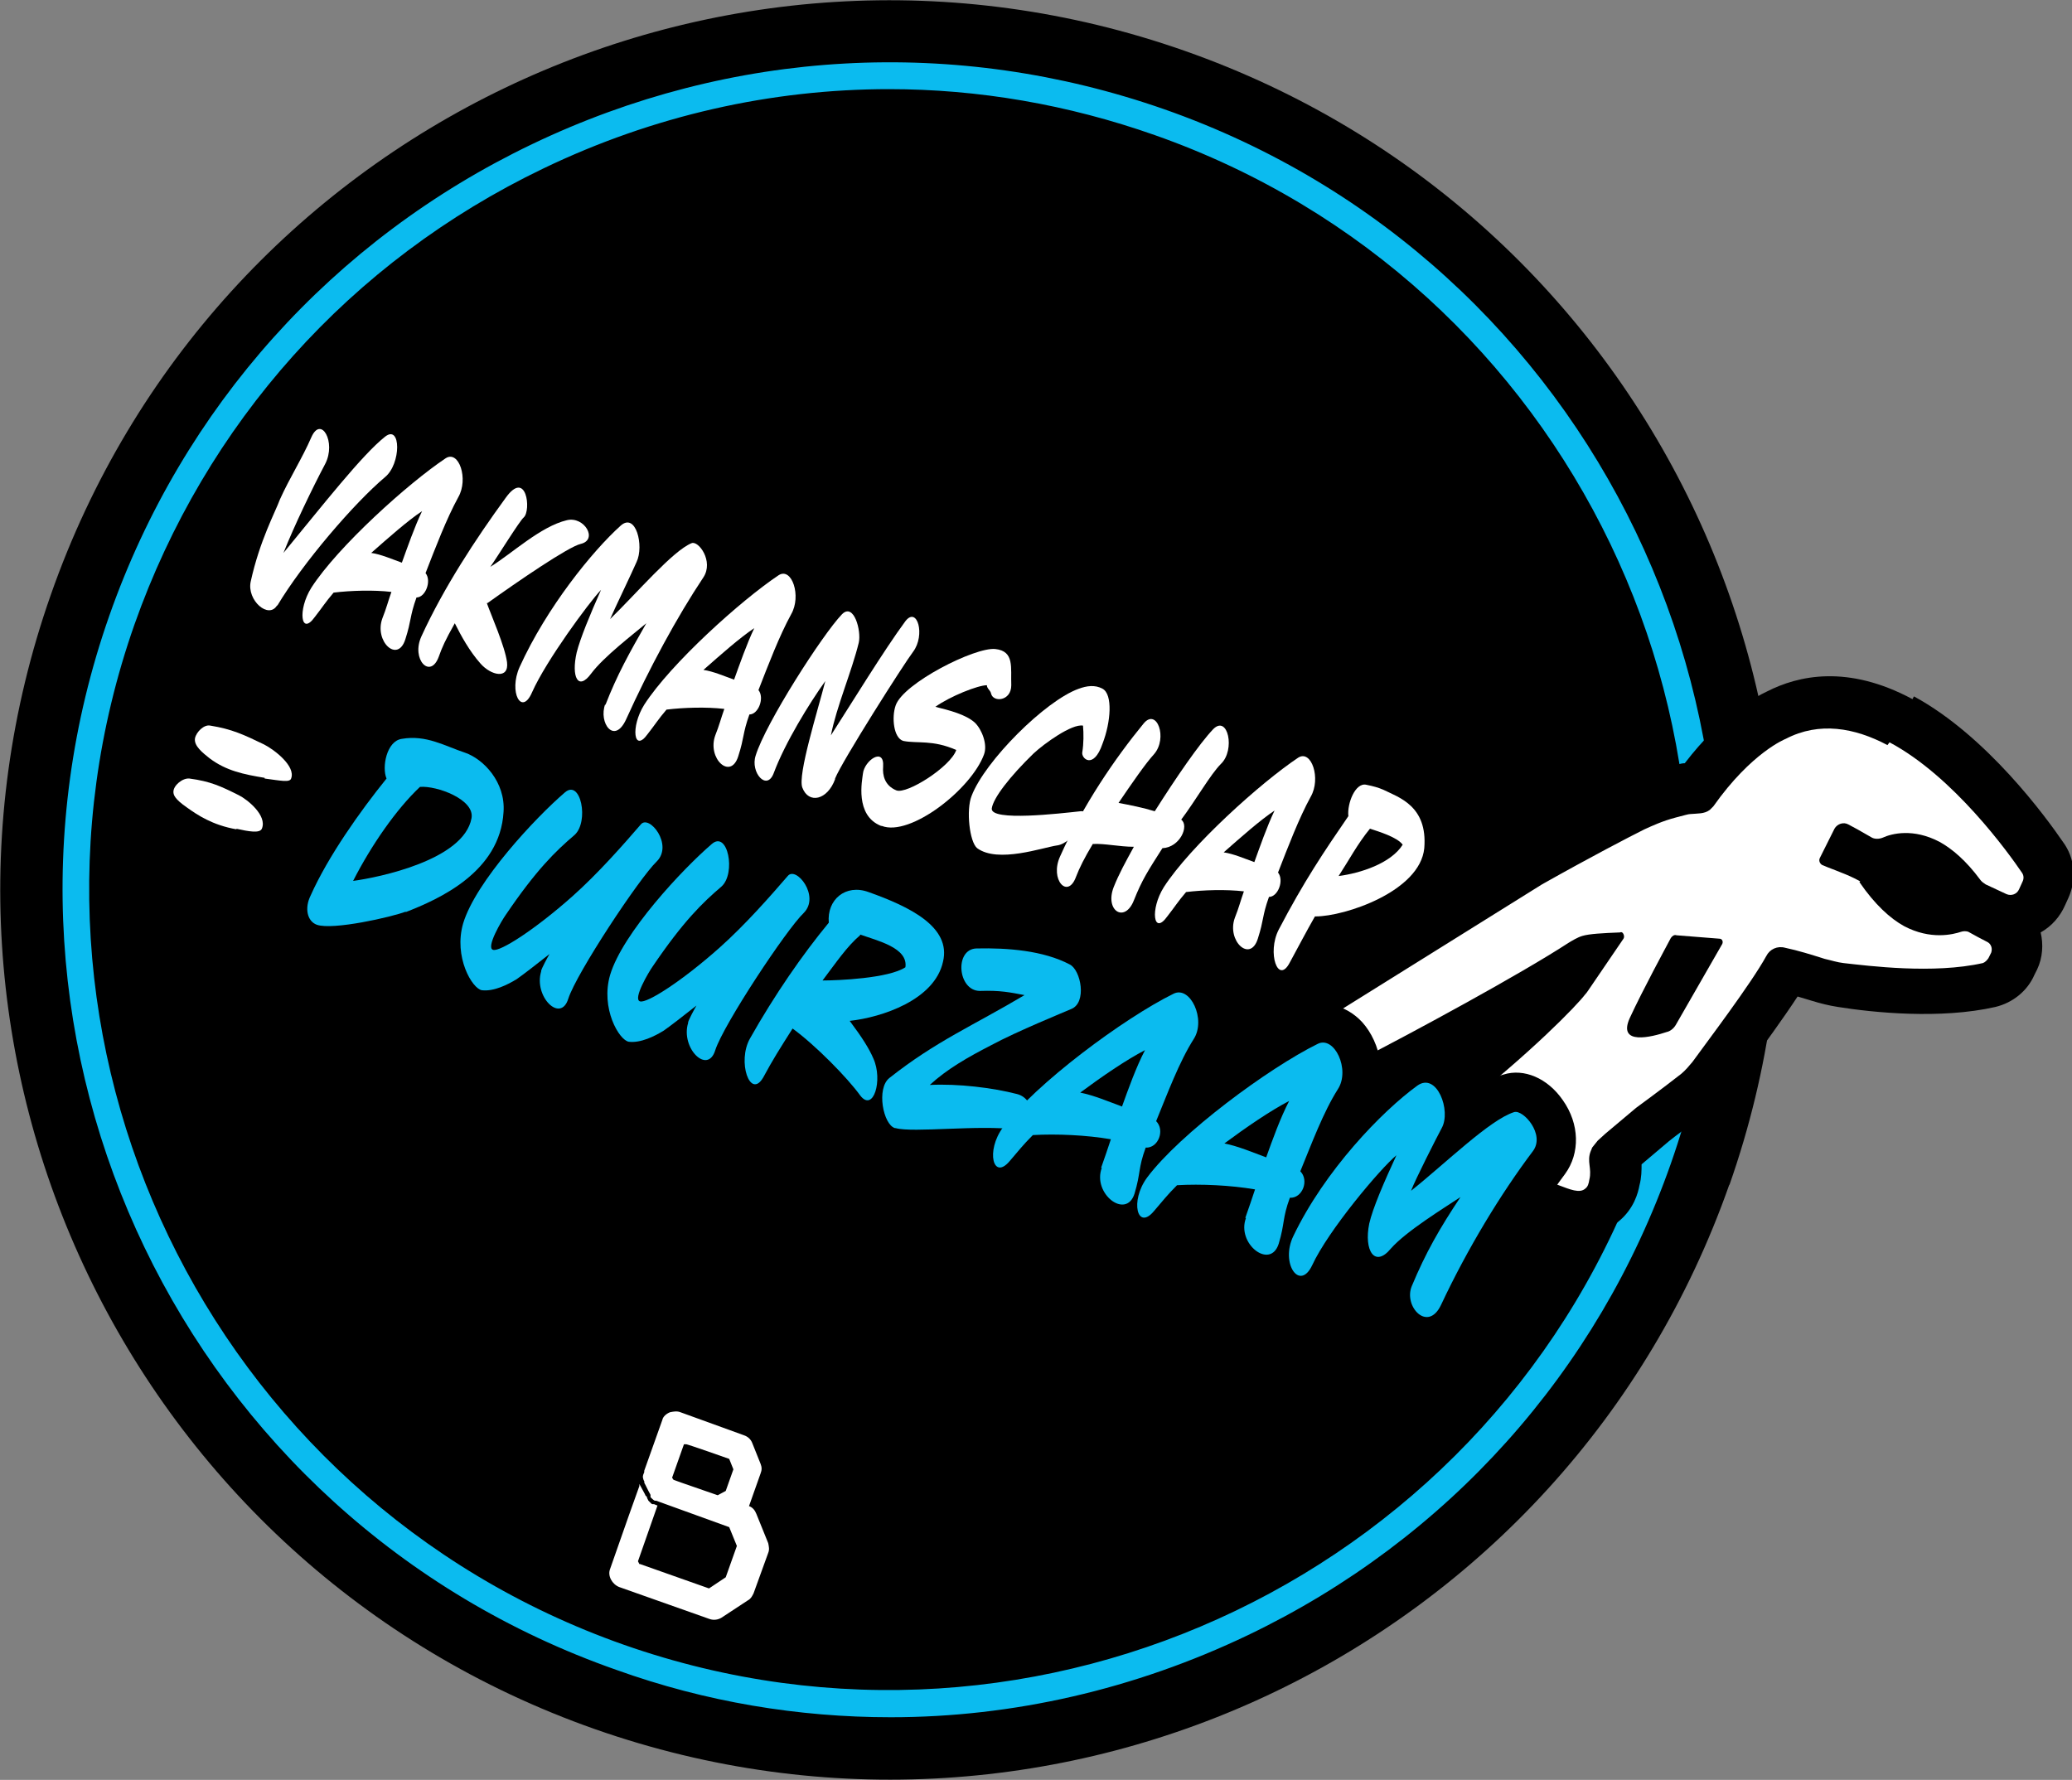 <?xml version="1.0" encoding="UTF-8"?>
<svg id="Laag_1" xmlns="http://www.w3.org/2000/svg" version="1.1" viewBox="0 0 297.5 255.6">
  <rect x="0" y="0" width="297.5" height="255.6" fill="#808080" stroke="none"/>
  <!-- Generator: Adobe Illustrator 29.4.0, SVG Export Plug-In . SVG Version: 2.1.0 Build 152)  -->
  <defs>
    <style>
      .st0 {
        fill: #0bbbef;
      }

      .st1 {
        fill: #fff;
      }
    </style>
  </defs>
  <path d="M248.3,170.1c-23.4,66.6-96.3,101.6-162.9,78.2C18.9,224.9-16.1,152,7.3,85.4,30.6,18.9,103.5-16.1,170.1,7.3c66.6,23.4,101.6,96.3,78.2,162.9"/>
  <path class="st0" d="M127.9,246.6c-13.3,0-26.6-2.2-39.4-6.8C26.6,218.1-6,150.2,15.7,88.4c10.5-29.9,32.1-54,60.7-67.7,28.6-13.7,60.8-15.5,90.8-5,61.8,21.7,94.4,89.6,72.7,151.4-10.5,29.9-32.1,54-60.7,67.7-16.3,7.8-33.8,11.8-51.3,11.8ZM127.7,12.8c-17,0-33.9,3.8-49.7,11.4-27.7,13.3-48.5,36.6-58.7,65.5-21,59.8,10.6,125.5,70.3,146.5,59.8,21,125.5-10.6,146.5-70.3,21-59.8-10.6-125.5-70.3-146.5-12.5-4.4-25.3-6.6-38.2-6.6Z"/>
  <path class="st1" d="M91.8,213.4l-1.5,4.2-2.7,7.7c-.4,1,.3,2.2,1.3,2.6l13,4.6c.6.2,1.2.1,1.7-.2l3.8-2.5c.4-.2.6-.6.8-1l2.1-5.8c.2-.5.1-.9,0-1.4l-1.7-4.2c-.2-.5-.5-.9-1-1.1h0s-4.9-1.7-4.9-1.7l-4.9-1.7-1.1-.4-.2-.3,1.7-4.8h.3c0-.1,6.2,2.1,6.2,2.1l.6,1.5-1.1,3.1-1.3.7,4.6,1.6,1.7-4.8c.2-.5.2-.9,0-1.4l-1.2-3c-.2-.5-.6-.9-1.2-1.1l-9.1-3.3s0,0,0,0c-.5-.2-1-.1-1.5,0-.5.2-1,.6-1.1,1.1l-2.6,7.3v.2c-.1.2-.2.5-.2.7,0,.1.1.5.2.6,0,.1,0,.3.1.4l.5,1c.2.4.3.5.3.6,0,0,0,0,0,0h0c0,0,0,.1,0,.1,0,0,0,0,0,0,0,0,0,.1,0,.2t0,0s0,0,0,0c0,0,0,0,0,0,0,0,0,0,0,0,0,0,0,0,0,0,0,0,0,0,0,0,.2.2.4.4.6.5h0c0,0,.1,0,.2,0,0,0,0,0,0,0,0,0,0,0,0,0s0,0,0,0c0,0,0,0,0,0,0,0,0,0,0,0h0s10.5,3.8,10.5,3.8l1.1,2.7-1.6,4.5-2.4,1.6-9.9-3.5h-.1s-.2-.4-.2-.4l2.8-8s-.5-.2-.5-.2c0,0-.1,0-.2,0,0,0,0,0,0,0,0,0,0,0,0,0-.1,0-.2-.1-.2-.1,0,0,0,0,0,0,0,0,0,0,0,0,0,0-.2-.2-.2-.2,0,0-.2-.2-.2-.2,0,0-.1-.2-.2-.4,0-.1,0-.2-.2-.3,0-.1-.7-1.3-.9-1.7"/>
  <g>
    <path class="st1" d="M39.8,86.9c-1.2,2.1-4.4-.7-3.8-3.4,1.3-5.9,3.5-9.9,4.2-11.8,1.4-3.1,3.2-5.9,4.5-8.9,1.4-3.2,3.6.7,2,3.8-1.8,3.4-4.5,9-6,12.8,5.6-6.8,11.3-14.1,14.6-16.7,2.3-1.8,2.3,3.9,0,5.8-4.4,3.7-11.8,12.3-15.5,18.5Z"/>
    <path class="st1" d="M54.9,88.8c.6-1.5.8-2.4,1.3-3.8-2.6-.3-5.8-.2-8.3.1-1.2,1.4-1.6,2.1-2.7,3.5-2,2.8-2.5-1-.5-4.2,3.8-5.9,13.9-15,19.3-18.6,1.9-1.2,3.3,3,1.8,5.6-1.7,3.1-3.3,7.3-4.7,10.9.9,1.1,0,3.5-1.3,3.5-1,2.8-.7,3.2-1.6,6-1.1,3.5-4.5.3-3.3-3ZM60.6,73.4c-2.1,1.4-4.8,3.8-7.3,6,1.4.2,3,.9,4.4,1.4.8-2.2,1.8-5.1,2.9-7.4Z"/>
    <path class="st1" d="M69.9,86.6c.6,1.7,2.6,6.2,2.9,8.5.3,2.5-2.3,1.9-3.8.2-1.6-1.8-2.8-4-3.7-5.8-1.4,2.5-1.8,3.4-2.3,4.8-1.2,3.3-4,.4-2.5-2.9,3.2-7,7.8-14,12.1-19.9,3-4.2,3.7,1.8,2.6,2.8-.6.5-3.8,5.7-4.8,7.1,3.1-1.9,7.2-5.8,11-6.7,2.5-.6,4.5,2.8,2,3.4-1.8.4-9.2,5.5-13.4,8.5Z"/>
    <path class="st1" d="M86.9,101.3c1.7-4.4,3.5-7.6,5.9-11.8-1.9,1.6-6.1,4.8-7.9,7.2-1.9,2.6-2.9.5-2.1-3,.5-2,1.9-5.4,3.5-9-1.8,1.9-7.9,10.2-9.9,14.7-1.5,3.5-3.4,0-1.8-3.6,3.9-8.6,10.5-16.7,14.5-20.3,2.2-2,3.4,2.9,2.3,5.2-.6,1.4-3.2,6.8-3.8,8.2,3.9-3.8,9-9.8,11.7-10.9,1-.4,3.2,2.6,1.7,4.9-3.8,5.7-7.8,13.1-11.1,20.4-1.7,3.7-4,.5-3-2.2Z"/>
    <path class="st1" d="M102.7,105.6c.6-1.5.8-2.4,1.3-3.8-2.6-.3-5.8-.2-8.3.1-1.2,1.4-1.6,2.1-2.7,3.5-2,2.8-2.5-1-.5-4.2,3.8-5.9,13.9-15,19.3-18.6,1.9-1.2,3.3,3,1.8,5.6-1.7,3.1-3.3,7.3-4.7,10.9.9,1.1,0,3.5-1.3,3.5-1,2.8-.7,3.2-1.6,6-1.1,3.5-4.5.3-3.3-3ZM108.3,90.2c-2.1,1.4-4.8,3.8-7.3,6,1.4.2,3,.9,4.4,1.4.8-2.2,1.8-5.1,2.9-7.4Z"/>
    <path class="st1" d="M119.9,111.9c-1.1,3-3.8,3.6-4.7,1.2-.7-1.8,2.2-11,3.3-15.3-2.3,3.2-5.8,8.9-7.4,13.2-1,2.7-3.4-.1-2.6-2.5,1.4-4.6,9.6-17.4,12.4-20.3,1.7-1.7,2.8,2.4,2.4,4.1-1,4.1-3.2,9.2-4,13.3,2.9-4.5,7.6-12.2,10.7-16.4,1.7-2.2,2.9,2,1.1,4.4-1.3,1.7-10.2,15.7-11.2,18.2Z"/>
    <path class="st1" d="M126.5,118.6c-3.8-1.5-2.7-6.6-2.6-7.5.2-1.9,3.1-3.9,2.9-1-.1,1.2.2,2.7,1.9,3.4,1.5.6,7.8-3.4,8.6-5.8-3.4-1.5-5.6-.9-7.6-1.3-1.4-.4-1.7-3.4-1.1-5.1,1.1-3.2,11.4-8.4,14.3-8.1,2.8.3,2.2,2.7,2.3,5.2,0,2.3-2.6,2.5-2.9,1.2-.1-.5-.6-.7-.6-1.2-1.3,0-5.3,1.6-7.4,3.1,2,.5,4.4,1.1,5.7,2.3,1,1,1.8,3.1,1.3,4.5-1.8,5-10.6,11.9-14.7,10.3Z"/>
    <path class="st1" d="M151.8,121.4c-2.1.3-8.5,2.6-11.5.4-1.1-.9-1.6-5.5-.8-7.5,1.9-5,10.6-13.7,15.4-15.4,1.1-.4,2.3-.6,3.4,0,1.5.8,1.2,4.8,0,7.9-1.3,3.8-3.1,2.1-2.9,1.2.2-1.2.2-2.7.1-3.8-1.6-.3-5.6,2.6-7.1,4-3.4,3.3-5.8,6.4-6,7.9-.2,1.9,9.9.7,12.7.4,2.2-.3-1,4.6-3.3,4.9Z"/>
    <path class="st1" d="M169.6,117.7c1.2.9-.2,4-2.7,4.1-2.1,3.3-2.9,4.5-4.1,7.5-1.3,3.3-4.2,1.5-2.9-1.9.8-2,1.7-3.6,2.9-5.8-2.1,0-4.2-.5-5.9-.4-1.2,2-1.9,3.4-2.4,4.7-1.2,3.3-3.8.4-2.3-2.9,3.3-7.4,7.9-14.1,12-19.1,1.9-2.3,3.5,2.1,1.5,4.4-1.2,1.3-3.2,4.2-5.1,7,1.6.3,3.6.7,5.2,1.2,3.1-4.9,6.4-9.7,8.4-11.8,2.1-2.1,3.2,3,1.1,5-1.5,1.5-3.6,5.2-5.7,8Z"/>
    <path class="st1" d="M177.3,131.8c.6-1.5.8-2.4,1.3-3.8-2.6-.3-5.8-.2-8.3.1-1.2,1.4-1.6,2.1-2.7,3.5-2,2.8-2.5-1-.5-4.2,3.8-5.9,13.9-15,19.3-18.6,1.9-1.2,3.3,3,1.8,5.6-1.7,3.1-3.3,7.3-4.7,10.9.9,1.1,0,3.5-1.3,3.5-1,2.8-.7,3.2-1.6,6-1.1,3.5-4.5.3-3.3-3ZM183,116.4c-2.1,1.4-4.8,3.8-7.3,6,1.4.2,3,.9,4.4,1.4.8-2.2,1.8-5.1,2.9-7.4Z"/>
    <path class="st1" d="M188.8,131.6c-1.2,2.1-2.3,4.2-3.6,6.6-1.7,3.3-3.3-1.4-1.6-4.7,3.6-6.9,6.5-11.2,10-16.3-.2-1.8,1-4.9,2.6-4.5,1,.2,1.7.4,2.4.7,2.2,1.1,6.4,2.3,5.9,8.4-.6,6.2-11.4,9.8-15.6,9.8ZM196.7,119c-1.8,2.2-3,4.5-4.5,6.8,3.1-.4,7.5-1.8,9.2-4.5-.8-1.1-3.5-1.9-4.7-2.3Z"/>
  </g>
  <path class="st1" d="M216.2,170.6c-.3-.2-.6-.4-.9-.7l-8.2-8.6c-.7-.7-1-1.7-1-2.7,0-1,.5-1.9,1.3-2.5,9.9-7.8,16.4-14.5,17.6-15.9.2-.3.4-.5.6-.8l.7-1c-7.7,4.9-22.6,12.9-29.7,16.6-1,.5-2.3.5-3.3,0s-.6-.4-.9-.7l-5.3-5.5c-.7-.8-1.1-1.8-.9-2.8.1-1,.7-2,1.6-2.5,0,0,32-20,32-20,6.9-3.9,12.5-6.9,15-8,1.2-.5,2.9-1.3,5.1-1.9,1.5-.4,2-.5,2.5-.6.3,0,.7,0,.9,0,0,0,.2,0,.3,0,5.4-7.4,10.3-9.9,11.5-10.4,3.7-1.9,9.8-3.3,17.8,1s17.9,16.5,20.2,19.8c.9,1.4,1.1,3.1.4,4.7l-.5,1.1c-.5,1.2-1.5,2.1-2.7,2.6-1.2.5-2.6.4-3.7-.2l-3-1.4c0,0-.2,0-.2-.1-.7-.4-1.4-1-1.9-1.7-1.5-2-3.1-3.5-4.7-4.4-2.4-1.3-4.3-.9-5.2-.5-.8.3-1.7.5-2.5.4.3.3.6.5.8.9,1.6,2.4,3.4,4.2,5.2,5.1,2.6,1.4,4.7.8,5.3.6,1.3-.5,2.7-.4,3.9.2l2.8,1.5c2.2,1.2,3,3.8,2,6l-.4.8c-.6,1.3-1.8,2.3-3.2,2.6-7.6,1.7-17.4.5-21.3,0-1.1-.2-2.1-.4-3.2-.8-1.5-.5-3.1-1-4.7-1.4-1.9,3.3-5.6,8.2-8.3,11.9-.9,1.2-1.6,2.2-2.1,2.9-.7.9-1.4,1.8-2.3,2.5-2.6,2-5.9,4.5-6.5,4.9l-4.3,3.6-.8.7-.2.3c0,.1,0,.3,0,.5,0,.7.2,1.8,0,3.1-.2.8-.5,2.2-1.8,3.3-2.4,1.9-5.3.8-7.2.1-1.3-.5-3.3-1.3-6.1-2.3-.2,0-.3-.1-.4-.2"/>
  <path d="M271.3,106.6c9.2,4.9,17.1,15.9,19,18.7.3.4.3.9.1,1.3l-.5,1.1c-.3.7-1.1,1-1.8.7l-3-1.4s0,0,0,0c-.3-.2-.6-.4-.8-.7-2-2.7-4-4.4-5.8-5.4-3.8-2-6.9-1.2-8.2-.6-.5.2-1.1.2-1.5,0s0,0,0,0l-2.1-1.2-1.3-.7h0c-.7-.4-1.6-.1-2,.6-.7,1.4-1.6,3.2-2.1,4.2-.2.4,0,.8.3,1s0,0,0,0c.6.3,3.2,1.2,4.6,1.9s.7.4.8.6c2.2,3.2,4.4,5.2,6.4,6.3,3.8,2,7,1.2,8.2.8.3-.1.7-.1,1,0,.7.4,2,1.1,2.8,1.5h0c.5.3.7.9.5,1.5l-.4.8c-.2.3-.5.6-.8.7-7.1,1.6-16.4.4-20,0-.9-.1-1.8-.4-2.7-.6-1.9-.6-3.8-1.2-5.7-1.6-1.1-.3-2.2.2-2.7,1.2-2.2,4-8.5,12.3-10.6,15.2-.5.6-1,1.2-1.6,1.7-2.8,2.2-6.5,4.9-6.5,4.9l-4.4,3.7-1.1,1-.8,1c0,0-.1.3-.2.5-.6,1.5.2,2.5-.2,4.1-.1.6-.2,1-.6,1.3-.8.7-2.2.1-3.8-.5-1.3-.5-3.3-1.2-6.1-2.3l-8.2-8.6c10.3-8.1,16.9-14.9,18.1-16.5.3-.3.5-.7.8-1.1l4.7-6.9c.2-.3,0-.8-.2-.9s-.2,0-.3,0c-2.5.1-4.4.2-5.4.5-.7.2-1.5.7-2,1-6.9,4.5-22.2,12.8-30.4,17l-5.3-5.5,31.9-19.9c7.1-4,12.5-6.8,14.7-7.9,1.1-.5,2.6-1.2,4.5-1.7,1.2-.3,1.8-.5,2.1-.5,1.1-.1,2,0,2.8-.6.2-.2.4-.4.5-.5,5.5-7.8,10.4-9.7,10.4-9.7,4.8-2.5,9.9-1.6,14.6.9M274.6,100.4c-9.3-5-16.4-3.4-20.9-1.1-1.7.8-6.5,3.4-11.8,10.3-.6,0-1.3.3-2.6.6h0c-2.5.7-4.4,1.5-5.7,2.1-2.6,1.2-8.3,4.1-15.3,8.1,0,0-.2,0-.2.1l-31.9,19.9c-1.8,1.1-3,3-3.2,5-.3,2.1.4,4.2,1.9,5.7l5.3,5.5c.5.5,1.1,1,1.7,1.3,2,1.1,4.4,1.1,6.5,0,1.5-.8,3.4-1.8,5.5-2.9-.6.9-.9,2-1,3.2-.1,2,.6,3.9,1.9,5.3l8.2,8.6c.5.5,1.1,1,1.7,1.3s.6.3.9.4c2.8,1,4.8,1.8,6.1,2.3,2.2.8,6.7,2.6,10.7-.7,2.2-1.8,2.8-4.1,3-5.2.3-1.1.3-2.2.3-3l3.9-3.3c.7-.6,3.9-2.9,6.4-4.9,1.2-.9,2.2-2,3-3.2.5-.7,1.2-1.7,2.1-2.8,2.2-3,4.9-6.7,7-9.9.7.2,1.3.4,2,.6,1.3.4,2.5.7,3.8.9,5,.8,14.7,1.8,22.6,0,2.5-.6,4.6-2.3,5.6-4.6l.4-.8c.8-1.7.9-3.6.5-5.3,1.6-.9,2.8-2.3,3.5-3.9l.5-1.1c1.2-2.7.9-5.7-.8-8-2.4-3.5-10.9-15.2-21.4-20.9h0Z"/>
  <path d="M240.6,134.3l6.3.5c.4,0,.6.5.3.9l-6.6,11.5c-.3.5-.8.9-1.3,1-2.1.7-7.1,2-5.3-2,1.9-4.1,5-9.8,5.9-11.5.2-.3.5-.5.8-.4"/>
  <path d="M34,119.1c-3.5-.6-5.7-2.1-7.1-3.1-1.9-1.3-2-1.9-2-2.3,0-.9,1.3-2,2.3-1.9,3,.4,4.5,1.1,7.1,2.4,1.2.6,4.1,2.9,3.3,4.8-.3.7-1.9.4-3.7,0M38,111.7c-3-.5-5.5-1-7.9-2.8-1-.8-2.3-1.8-2.1-2.9.2-.9,1.3-2,2.2-1.8,3.1.5,4.8,1.3,7.7,2.7,1.4.7,4.6,3.1,3.9,4.9-.2.6-1.5.3-3.8,0"/>
  <path d="M36.5,124.9c-1.2,0-2.4-.2-3.2-.3h-.2s0,0,0,0c-4.9-.8-7.8-2.9-9.4-4.1-1.4-1-4.5-3.2-4.3-7.1.1-2,1.2-4,2.8-5.3.1-.1.3-.2.4-.3-.2-.8-.2-1.7,0-2.7.3-2,1.5-3.9,3.3-5.1,1.6-1.1,3.5-1.6,5.3-1.3,4,.7,6.2,1.7,9.2,3.2,3.7,1.8,8.6,6.5,6.7,11.8-.8,2.1-2.1,3.2-3.7,3.6.2,1.3,0,2.6-.6,4-1.3,3-3.9,3.7-6.2,3.7Z"/>
  <path d="M58.3,130.9c-2.1.8-10.5,2.7-12.8,1.9-1.4-.5-1.8-2.4-.9-4.2,2.5-5.6,7.1-12.1,10.9-16.8-.7-1.6,0-5.4,2.2-5.7,3.5-.6,6.1,1,9.1,2,2.6.9,5.8,4.2,5.5,8.5-.5,8.6-9.2,12.5-14.1,14.4M60.3,113c-3.4,3.2-7,8.4-9.6,13.5,3.7-.5,15.9-3,17-9,.5-2.7-5-4.7-7.4-4.5"/>
  <path d="M47.1,138.5c-1.3,0-2.5-.1-3.5-.5-2-.7-3.6-2.2-4.4-4.2-1-2.3-.9-5.1.3-7.6,2.7-6.1,7.3-12.4,10.2-16.1,0-1.9.5-3.8,1.4-5.4,1.3-2.3,3.3-3.7,5.6-4.1,4.3-.7,7.6.6,10.3,1.7.5.2,1.1.4,1.6.6,4.8,1.7,9.6,7.2,9.2,14-.5,8.5-6.4,15-17.7,19.3,0,0,0,0,0,0,0,0-7.6,2.4-13,2.4Z"/>
  <path d="M77.7,139.4c.1-.4.9-1.9,1.2-2.4-1.9,1.5-3.7,2.9-4.7,3.6-1.3.8-3.3,1.8-5,1.6-1.4-.2-4.1-4.8-2.7-9.6,1.8-6,10.4-15.2,14.6-18.8,2.3-2,3.5,4.2,1.4,6.1-2.7,2.3-5.5,5-9.9,11.5-.5.7-2.9,4.7-1.8,5,1,.3,6-2.9,11.4-7.7,3.7-3.3,7.3-7.4,9.8-10.3,1.2-1.5,4.7,2.9,2.3,5.3-2.5,2.4-11.5,16-12.7,19.7-1.1,3.6-5-.3-3.9-3.9"/>
  <path d="M80.2,150.3c-.7,0-1.3,0-2-.3-1.7-.5-3.1-1.6-4.2-3.1-2,.7-3.8,1-5.5.7-1.5-.2-3.7-1.1-5.5-4-1.8-2.8-3.2-7.7-1.7-12.7,2.4-8.1,12.8-18.4,16.3-21.4,3-2.5,7.1-2.2,9.5.6.8.9,1.4,2.2,1.8,3.5,1.4-1,3.3-1.5,5.1-1.1,3.3.7,5.6,3.7,6.4,6.4.9,3.2.1,6.4-2.2,8.6-2,2-10.3,14.6-11.2,17.4-1.1,3.7-4,5.3-6.8,5.3ZM96.3,121.8s0,0,0,0c0,0,0,0,0,0Z"/>
  <path d="M98.8,146.8c.1-.4.9-1.9,1.2-2.4-1.9,1.5-3.7,2.9-4.7,3.6-1.3.8-3.3,1.8-5,1.6-1.4-.2-4.1-4.8-2.7-9.6,1.8-6,10.4-15.2,14.6-18.8,2.3-2,3.5,4.2,1.4,6.1-2.7,2.3-5.5,5-9.9,11.5-.5.7-2.9,4.7-1.8,5,1,.3,6-2.9,11.4-7.7,3.7-3.3,7.3-7.4,9.8-10.3,1.2-1.5,4.7,2.9,2.3,5.3-2.5,2.4-11.5,16-12.7,19.7-1.1,3.6-5-.3-3.9-3.9"/>
  <path d="M101.3,157.7c-2,0-4-.9-5.5-2.5-.3-.3-.5-.6-.7-.9-1.9.7-3.8,1-5.5.7-1.5-.2-3.7-1.1-5.5-4-1.8-2.8-3.2-7.7-1.7-12.7,2.4-8.1,12.8-18.4,16.3-21.4,3-2.5,7.1-2.2,9.5.6.8.9,1.4,2.2,1.8,3.5,1.4-1,3.3-1.5,5.1-1.1,3.3.7,5.6,3.7,6.4,6.4.9,3.2.1,6.4-2.2,8.6-2,2-10.3,14.6-11.2,17.4-.8,2.7-2.7,4.6-5.2,5.2-.5.1-1,.2-1.5.2ZM117.4,129.2s0,0,0,0c0,0,0,0,0,0Z"/>
  <path d="M113.8,147.7c-1.9,3-2.8,4.4-4.2,7-1.9,3.3-3.8-2.3-1.9-5.6,3.5-6.2,7.5-12,11.3-16.6-.3-3.3,2.4-5.6,5.7-4.4,5.9,2.1,11.9,5,10.7,10-1.2,5.5-8.8,8-13.4,8.5,1.8,2.4,2.8,4,3.4,5.4,1.4,3.1,0,7.8-1.9,5.3-1.8-2.5-6.4-7.2-9.7-9.6M123.5,134.3c-1.9,1.6-3.5,4-5.4,6.5,2.2,0,9.5-.3,11.9-1.9.4-2.8-4-3.8-6.5-4.7"/>
  <path d="M124.5,163.6c-1.9,0-3.9-.8-5.5-3-.8-1.1-2.3-2.8-4-4.4-.2.4-.4.7-.7,1.1-1.9,3.5-4.8,3.9-5.9,3.9,0,0,0,0,0,0-2.3,0-4.4-1.3-5.7-3.4-1.9-3.2-1.9-8.1.1-11.5,3.7-6.7,7.7-12.2,10.7-15.9.4-2.5,1.6-4.7,3.6-6.3,2.6-2,6-2.5,9.4-1.4,4.1,1.5,16.7,5.9,14.3,16.5-1.2,5.2-5.4,8.7-10.2,10.7,1.8,4.2,1.1,10.3-2.8,12.7-.9.6-2.1.9-3.3.9ZM104.7,152s0,0,0,0c0,0,0,0,0,0Z"/>
  <path d="M128.5,162c-1.7-.5-2.7-5.7-.8-7.2,6.7-5.3,12-7.5,19.4-11.9-2.1-.4-3.5-.7-6.4-.6-3.2,0-3.7-6-.5-6.1,4.5-.1,9.6.3,13.4,2.3,1.6.8,2.5,5.5.2,6.4-.9.4-7.8,3.2-11.5,5.2-3.3,1.7-6.3,3.4-8.8,5.7,4.1-.2,9,.4,12.5,1.3,2.9.7,2.9,5.5-.1,5.1-5.3-.7-14.8.5-17.3-.2"/>
  <path d="M131.5,167.8c-1.9,0-3.3-.1-4.5-.5,0,0,0,0,0,0-2.8-.8-4.9-3.4-5.6-7.1-.8-4.1.3-7.7,2.8-9.8,3.4-2.7,6.5-4.7,9.6-6.5-1.7-2.8-1.9-6.5-.4-9.3,1.3-2.4,3.7-3.9,6.5-4,6.7-.2,12.1.8,16.2,3,3.4,1.8,4.7,6.1,4.5,9.3-.2,3.4-2,6-4.8,7.1-1.1.5-3.6,1.5-6.2,2.6,2.9,1.8,4.5,5.3,3.8,8.9-.8,4.1-4.3,6.6-8.4,6.1-2.3-.3-5.8-.2-9,0-1.8,0-3.3.1-4.6.1ZM144.5,162.5s0,0,0,0c0,0,0,0,0,0ZM146.5,156.7s0,0,0,0c0,0,0,0,0,0ZM151.8,139.7s0,0,0,0c0,0,0,0,0,0ZM140.5,136.7h0,0Z"/>
  <path d="M158.1,167.7c.6-1.7.9-2.6,1.4-4.1-3.5-.6-7.8-.8-11.2-.6-1.5,1.5-2,2.2-3.3,3.7-2.4,2.9-3.5-1.4-1-4.8,4.7-6.3,17.4-15.7,24.5-19.2,2.4-1.2,4.7,3.7,2.9,6.5-2.1,3.3-3.8,7.9-5.4,11.8,1.3,1.3.3,3.9-1.5,3.8-1.1,3-.7,3.6-1.6,6.6-1.2,3.8-6.1,0-4.7-3.7M164.4,150.8c-2.7,1.4-6.2,3.8-9.3,6.1,2,.4,4.1,1.3,6,2,.9-2.5,2-5.6,3.3-8.1"/>
  <path d="M161.1,178.5c-2.3,0-4.6-1.1-6.3-3.1-1.7-2-2.6-4.5-2.4-7-.5,0-1,0-1.6,0-.4.5-.9,1-1.5,1.8-3.2,3.8-7.2,3.6-9.6,1.7-3.5-2.7-3.6-8.6-.2-13.3,5.5-7.5,19.3-17.4,26.5-20.9,3.1-1.5,6.6-.8,8.9,1.8,2.6,2.9,3.9,8.2,1.2,12.5-1.4,2.2-2.7,5.4-3.9,8.4,0,.2-.1.3-.2.5.3,1.6.1,3.3-.6,4.8-.5,1.2-1.3,2.2-2.3,3,0,.1,0,.3,0,.4-.1.9-.3,2.1-.9,3.8-.9,2.8-3,4.8-5.6,5.3-.5.1-1,.2-1.5.2Z"/>
  <path d="M178.8,174.9c.6-1.7.9-2.6,1.4-4.1-3.5-.6-7.8-.8-11.2-.6-1.5,1.5-2,2.2-3.3,3.7-2.4,2.9-3.5-1.4-1-4.8,4.7-6.3,17.4-15.7,24.5-19.2,2.4-1.2,4.7,3.7,2.9,6.5-2.1,3.3-3.8,7.9-5.4,11.8,1.3,1.3.3,3.9-1.5,3.8-1.1,3-.7,3.6-1.6,6.6-1.2,3.8-6.1,0-4.7-3.7M185.1,158.1c-2.7,1.4-6.2,3.8-9.3,6.1,2,.4,4.1,1.3,6,2,.9-2.5,2-5.6,3.3-8.1"/>
  <path d="M181.8,185.8c-2.3,0-4.6-1.1-6.3-3.1-1.7-2-2.6-4.5-2.4-7-.5,0-1,0-1.6,0-.4.5-.9,1-1.5,1.8-3.2,3.8-7.2,3.6-9.6,1.7-3.5-2.7-3.6-8.7-.2-13.3,5.5-7.5,19.3-17.4,26.5-20.9,3.1-1.5,6.5-.8,8.9,1.8,2.6,2.9,3.9,8.2,1.2,12.5-1.4,2.2-2.7,5.4-3.9,8.4,0,.2-.1.3-.2.5.3,1.6.1,3.3-.6,4.8-.5,1.2-1.3,2.2-2.3,3,0,.1,0,.3,0,.4-.1.9-.3,2.1-.9,3.8-.9,2.8-3,4.8-5.6,5.3-.5.1-1,.2-1.5.2Z"/>
  <path d="M202.7,184.7c2-4.8,4-8.3,7-12.8-2.4,1.6-7.8,4.9-10,7.4-2.3,2.8-3.9.3-3.1-3.6.5-2.2,2.1-5.9,3.9-9.8-2.3,1.9-9.8,10.8-12.1,15.8-1.8,3.8-4.6-.3-2.7-4.2,4.5-9.4,12.7-17.9,17.8-21.6,2.8-2,4.9,3.6,3.5,6.1-.8,1.5-3.8,7.4-4.4,9,4.9-3.9,11.3-10.2,14.8-11.3,1.3-.4,4.5,3.2,2.7,5.6-4.6,6.1-9.4,14-13.2,22.1-1.9,4-5.4.2-4.2-2.7"/>
  <path d="M204.9,194.7c-1,0-2-.2-2.9-.6-3.1-1.4-5-4.7-5.1-8.1-.7-.1-1.3-.3-1.9-.6-.6-.3-1.2-.7-1.6-1.1-1.8,3.7-4.8,4.4-6,4.5-2.4.2-4.8-.9-6.2-3.1-2-2.9-2.2-7-.5-10.6,4.7-10,13.4-19.3,19.5-23.7,2.9-2.1,6.6-2,9.3.3,1.3,1.1,2.2,2.6,2.8,4.3,1.3-.8,2.4-1.4,3.6-1.7,2.9-.9,6.3.5,8.5,3.7,2.4,3.4,2.5,7.6.3,10.6-4.4,5.9-9,13.6-12.7,21.2-1.6,3.4-4.4,4.9-7.1,4.9ZM207.9,186.8s0,0,0,0c0,0,0,0,0,0ZM202.1,159.5s0,0,0,0c0,0,0,0,0,0Z"/>
  <path class="st1" d="M34,119.1c-3.5-.6-5.7-2.1-7.1-3.1-1.9-1.3-2-1.9-2-2.3,0-.9,1.3-2,2.3-1.9,3,.4,4.5,1.1,7.1,2.4,1.2.6,4.1,2.9,3.3,4.8-.3.7-1.9.4-3.7,0M38,111.7c-3-.5-5.5-1-7.9-2.8-1-.8-2.3-1.8-2.1-2.9.2-.9,1.3-2,2.2-1.8,3.1.5,4.8,1.3,7.7,2.7,1.4.7,4.6,3.1,3.9,4.9-.2.6-1.5.3-3.8,0"/>
  <path class="st0" d="M58.3,130.9c-2.1.8-10.5,2.7-12.8,1.9-1.4-.5-1.8-2.4-.9-4.2,2.5-5.6,7.1-12.1,10.9-16.8-.7-1.6,0-5.4,2.2-5.7,3.5-.6,6.1,1,9.1,2,2.6.9,5.8,4.2,5.5,8.5-.5,8.6-9.2,12.5-14.1,14.4M60.3,113c-3.4,3.2-7,8.4-9.6,13.5,3.7-.5,15.9-3,17-9,.5-2.7-5-4.7-7.4-4.5"/>
  <path class="st0" d="M77.7,139.4c.1-.4.9-1.9,1.2-2.4-1.9,1.5-3.7,2.9-4.7,3.6-1.3.8-3.3,1.8-5,1.6-1.4-.2-4.1-4.8-2.7-9.6,1.8-6,10.4-15.2,14.6-18.8,2.3-2,3.5,4.2,1.4,6.1-2.7,2.3-5.5,5-9.9,11.5-.5.7-2.9,4.7-1.8,5,1,.3,6-2.9,11.4-7.7,3.7-3.3,7.3-7.4,9.8-10.3,1.2-1.5,4.7,2.9,2.3,5.3-2.5,2.4-11.5,16-12.7,19.7-1.1,3.6-5-.3-3.9-3.9"/>
  <path class="st0" d="M98.8,146.8c.1-.4.9-1.9,1.2-2.4-1.9,1.5-3.7,2.9-4.7,3.6-1.3.8-3.3,1.8-5,1.6-1.4-.2-4.1-4.8-2.7-9.6,1.8-6,10.4-15.2,14.6-18.8,2.3-2,3.5,4.2,1.4,6.1-2.7,2.3-5.5,5-9.9,11.5-.5.7-2.9,4.7-1.8,5,1,.3,6-2.9,11.4-7.7,3.7-3.3,7.3-7.4,9.8-10.3,1.2-1.5,4.7,2.9,2.3,5.3-2.5,2.4-11.5,16-12.7,19.7-1.1,3.6-5-.3-3.9-3.9"/>
  <path class="st0" d="M113.8,147.7c-1.9,3-2.8,4.4-4.2,7-1.9,3.3-3.8-2.3-1.9-5.6,3.5-6.2,7.5-12,11.3-16.6-.3-3.3,2.4-5.6,5.7-4.4,5.9,2.1,11.9,5,10.7,10-1.2,5.5-8.8,8-13.4,8.5,1.8,2.4,2.8,4,3.4,5.4,1.4,3.1,0,7.8-1.9,5.3-1.8-2.5-6.4-7.2-9.7-9.6M123.5,134.3c-1.9,1.6-3.5,4-5.4,6.5,2.2,0,9.5-.3,11.9-1.9.4-2.8-4-3.8-6.5-4.7"/>
  <path class="st0" d="M128.5,162c-1.7-.5-2.7-5.7-.8-7.2,6.7-5.3,12-7.5,19.4-11.9-2.1-.4-3.5-.7-6.4-.6-3.2,0-3.7-6-.5-6.1,4.5-.1,9.6.3,13.4,2.3,1.6.8,2.5,5.5.2,6.4-.9.4-7.8,3.2-11.5,5.2-3.3,1.7-6.3,3.4-8.8,5.7,4.1-.2,9,.4,12.5,1.3,2.9.7,2.9,5.5-.1,5.1-5.3-.7-14.8.5-17.3-.2"/>
  <path class="st0" d="M158.1,167.7c.6-1.7.9-2.6,1.4-4.1-3.5-.6-7.8-.8-11.2-.6-1.5,1.5-2,2.2-3.3,3.7-2.4,2.9-3.5-1.4-1-4.8,4.7-6.3,17.4-15.7,24.5-19.2,2.4-1.2,4.7,3.7,2.9,6.5-2.1,3.3-3.8,7.9-5.4,11.8,1.3,1.3.3,3.9-1.5,3.8-1.1,3-.7,3.6-1.6,6.6-1.2,3.8-6.1,0-4.7-3.7M164.4,150.8c-2.7,1.4-6.2,3.8-9.3,6.1,2,.4,4.1,1.3,6,2,.9-2.5,2-5.6,3.3-8.1"/>
  <path class="st0" d="M178.8,174.9c.6-1.7.9-2.6,1.4-4.1-3.5-.6-7.8-.8-11.2-.6-1.5,1.5-2,2.2-3.3,3.7-2.4,2.9-3.5-1.4-1-4.8,4.7-6.3,17.4-15.7,24.5-19.2,2.4-1.2,4.7,3.7,2.9,6.5-2.1,3.3-3.8,7.9-5.4,11.8,1.3,1.3.3,3.9-1.5,3.8-1.1,3-.7,3.6-1.6,6.6-1.2,3.8-6.1,0-4.7-3.7M185.1,158.1c-2.7,1.4-6.2,3.8-9.3,6.1,2,.4,4.1,1.3,6,2,.9-2.5,2-5.6,3.3-8.1"/>
  <path class="st0" d="M202.7,184.7c2-4.8,4-8.3,7-12.8-2.4,1.6-7.8,4.9-10,7.4-2.3,2.8-3.9.3-3.1-3.6.5-2.2,2.1-5.9,3.9-9.8-2.3,1.9-9.8,10.8-12.1,15.8-1.8,3.8-4.6-.3-2.7-4.2,4.5-9.4,12.7-17.9,17.8-21.6,2.8-2,4.9,3.6,3.5,6.1-.8,1.5-3.8,7.4-4.4,9,4.9-3.9,11.3-10.2,14.8-11.3,1.3-.4,4.5,3.2,2.7,5.6-4.6,6.1-9.4,14-13.2,22.1-1.9,4-5.4.2-4.2-2.7"/>
</svg>